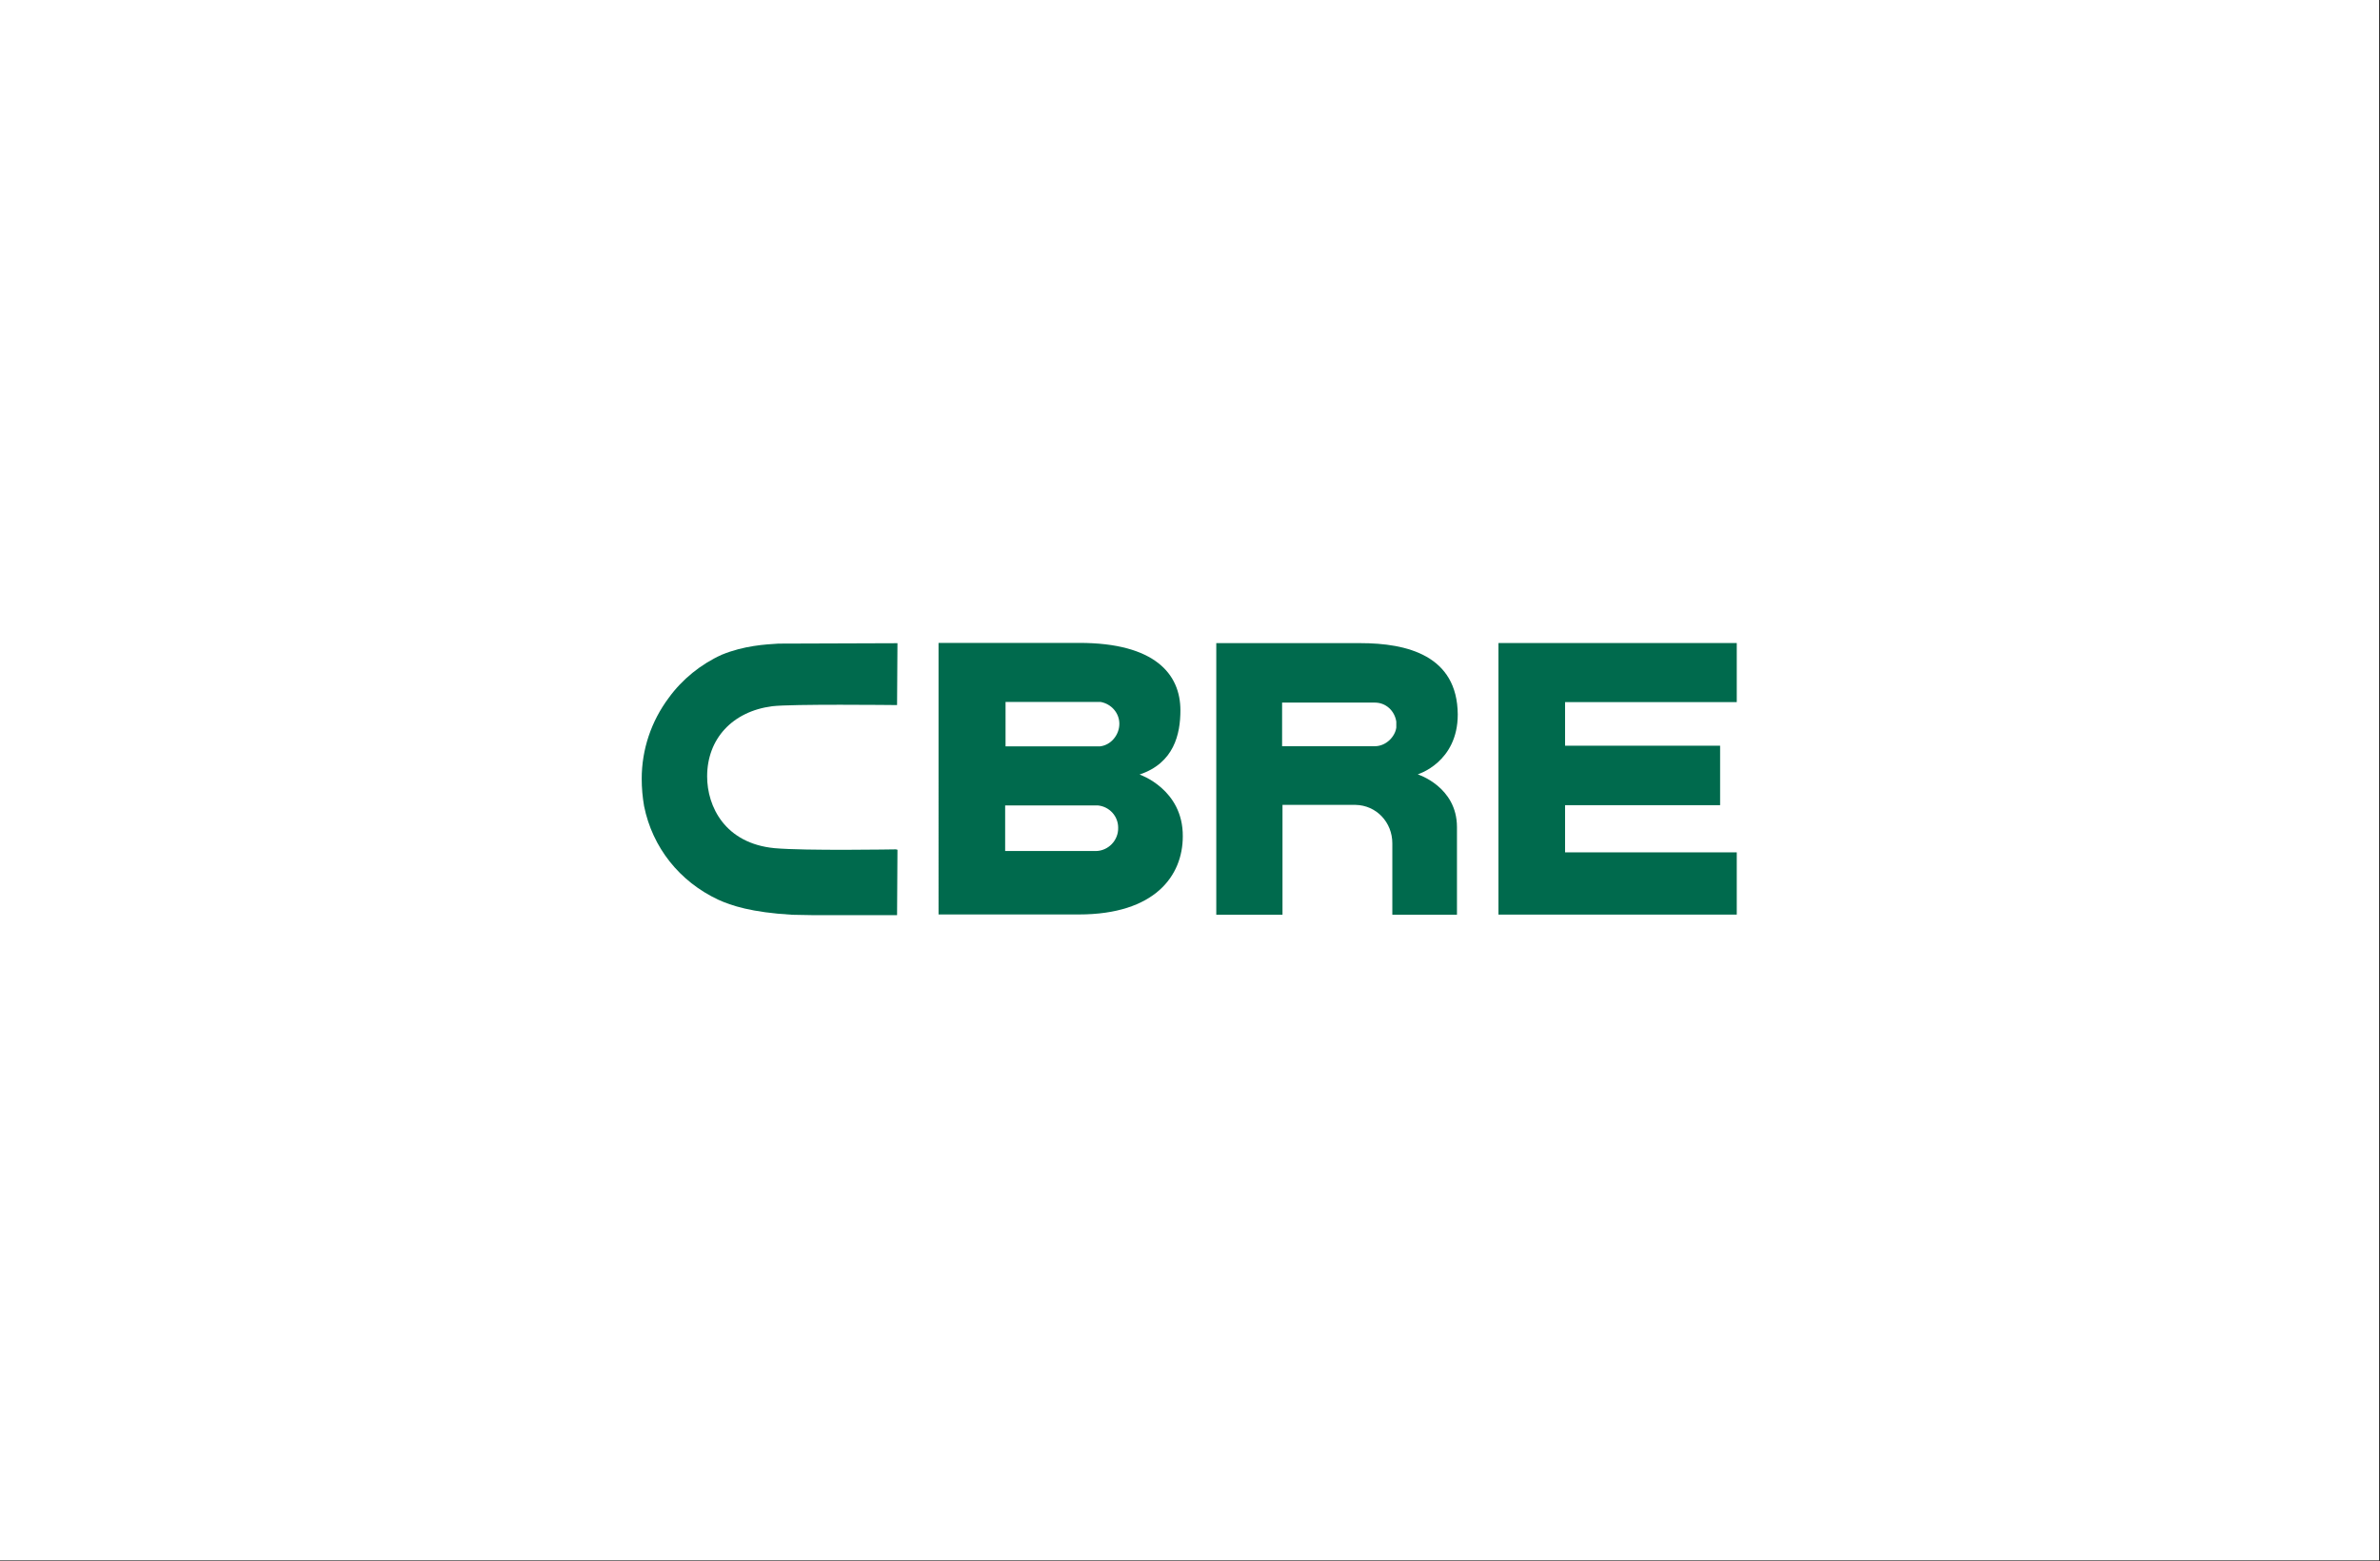 <?xml version="1.0" encoding="utf-8"?>
<!-- Generator: Adobe Illustrator 25.2.0, SVG Export Plug-In . SVG Version: 6.00 Build 0)  -->
<svg version="1.1"
	 id="svg4502" xmlns:cc="http://creativecommons.org/ns#" xmlns:dc="http://purl.org/dc/elements/1.1/" xmlns:inkscape="http://www.inkscape.org/namespaces/inkscape" xmlns:rdf="http://www.w3.org/1999/02/22-rdf-syntax-ns#" xmlns:sodipodi="http://sodipodi.sourceforge.net/DTD/sodipodi-0.dtd" xmlns:svg="http://www.w3.org/2000/svg"
	 xmlns="http://www.w3.org/2000/svg" xmlns:xlink="http://www.w3.org/1999/xlink" x="0px" y="0px" viewBox="0 0 750.3 492.2"
	 style="enable-background:new 0 0 750.3 492.2;" xml:space="preserve">
<rect x="0" y="0" width="750.3" height="492.2" fill="#333333" stroke="none"/>
<style type="text/css">
	.st0{fill:#FFFFFF;}
	.st1{fill:#006A4D;}
</style>
<path class="st0" d="M0,0h750v492H0L0,0z"/>
<sodipodi:namedview  bordercolor="#666666" borderopacity="1.0" fit-margin-bottom="0" fit-margin-left="0" fit-margin-right="0" fit-margin-top="0" id="base" inkscape:current-layer="layer1" inkscape:cx="49.21875" inkscape:cy="12.234375" inkscape:document-units="px" inkscape:pageopacity="0.0" inkscape:pageshadow="2" inkscape:window-height="744" inkscape:window-maximized="1" inkscape:window-width="1280" inkscape:window-x="-4" inkscape:window-y="-4" inkscape:zoom="9.1936508" pagecolor="#ffffff" showgrid="false" units="px">
	</sodipodi:namedview>
<g id="layer1" transform="translate(-622.21,-799.628)" inkscape:groupmode="layer" inkscape:label="Layer 1">
	<g id="g4379" transform="matrix(1.25,0,0,-1.25,667.212,811.714)">
		<path id="path4381" inkscape:connector-curvature="0" class="st1" d="M251.4-185.7c8.7,2.9,10.3,10.2,10.3,16.2
			c0,9.1-6.4,17-25.5,17l-35.5,0V-221h35.4c19.2,0,26.2,9.8,26.2,19.7C262.4-189.4,251.4-185.7,251.4-185.7 M217.6-167.4h23.9l0.1,0
			c2.7-0.5,4.7-2.8,4.7-5.5c0-2.8-2.1-5.4-4.9-5.7l-23.8,0L217.6-167.4z M240.3-205h-22.8v11.5h23.3l0.1,0c2.9-0.3,5.1-2.7,5.1-5.6
			C246.1-202.3,243.5-205,240.3-205"/>
	</g>
	<g id="g4383" transform="matrix(1.25,0,0,-1.25,699.477,799.883)">
		<path id="path4385" inkscape:connector-curvature="0" class="st1" d="M316.1-162h60.1l0-14.9h-43.3l0-11h39.1v-15h-39.1v-11.9
			h43.3l0-15.7h-60.1"/>
	</g>
	<g id="g4387" transform="matrix(1.25,0,0,-1.25,687.021,799.913)">
		<path id="path4389" inkscape:connector-curvature="0" class="st1" d="M291.2-162h-36.3v-68.5h16.7v27.7l18.4,0
			c5.3-0.1,9.3-4.4,9.3-9.7v-18l16.3,0l0,22.1c0,10.2-9.9,13.3-9.9,13.3s10.1,3,10.1,15.1C315.7-165.1,303-162,291.2-162
			 M300.3-183.3c-0.3-2.3-2.6-4.7-5.4-4.7l-23.4,0v11h23.4c2.8,0,5-2.1,5.4-4.8"/>
	</g>
	<g id="g4391" transform="matrix(1.25,0,0,-1.25,645.262,818.437)">
		<path id="path4393" inkscape:connector-curvature="0" class="st1" d="M207.5-199.2c-0.2,0-22.8-0.4-30.6,0.3
			c-12.5,1.2-17,10.5-17,18.1c0,9.5,6.4,16.4,16.4,17.7c4.8,0.6,30.7,0.3,31,0.3l0.5,0l0.1,15.6h-0.6l-29.4-0.1
			c-3.3-0.2-8.7-0.5-14.3-2.8c-5.3-2.4-10-6.2-13.4-10.9c-4.4-5.9-6.8-13-6.8-20.4c0-2.3,0.2-4.6,0.6-6.9c2.1-10.4,8.9-19,18.7-23.6
			c3.3-1.5,8.4-3.2,18.6-3.8l5.5-0.1l20.5,0h0.5l0.1,16.5"/>
	</g>
</g>
</svg>
